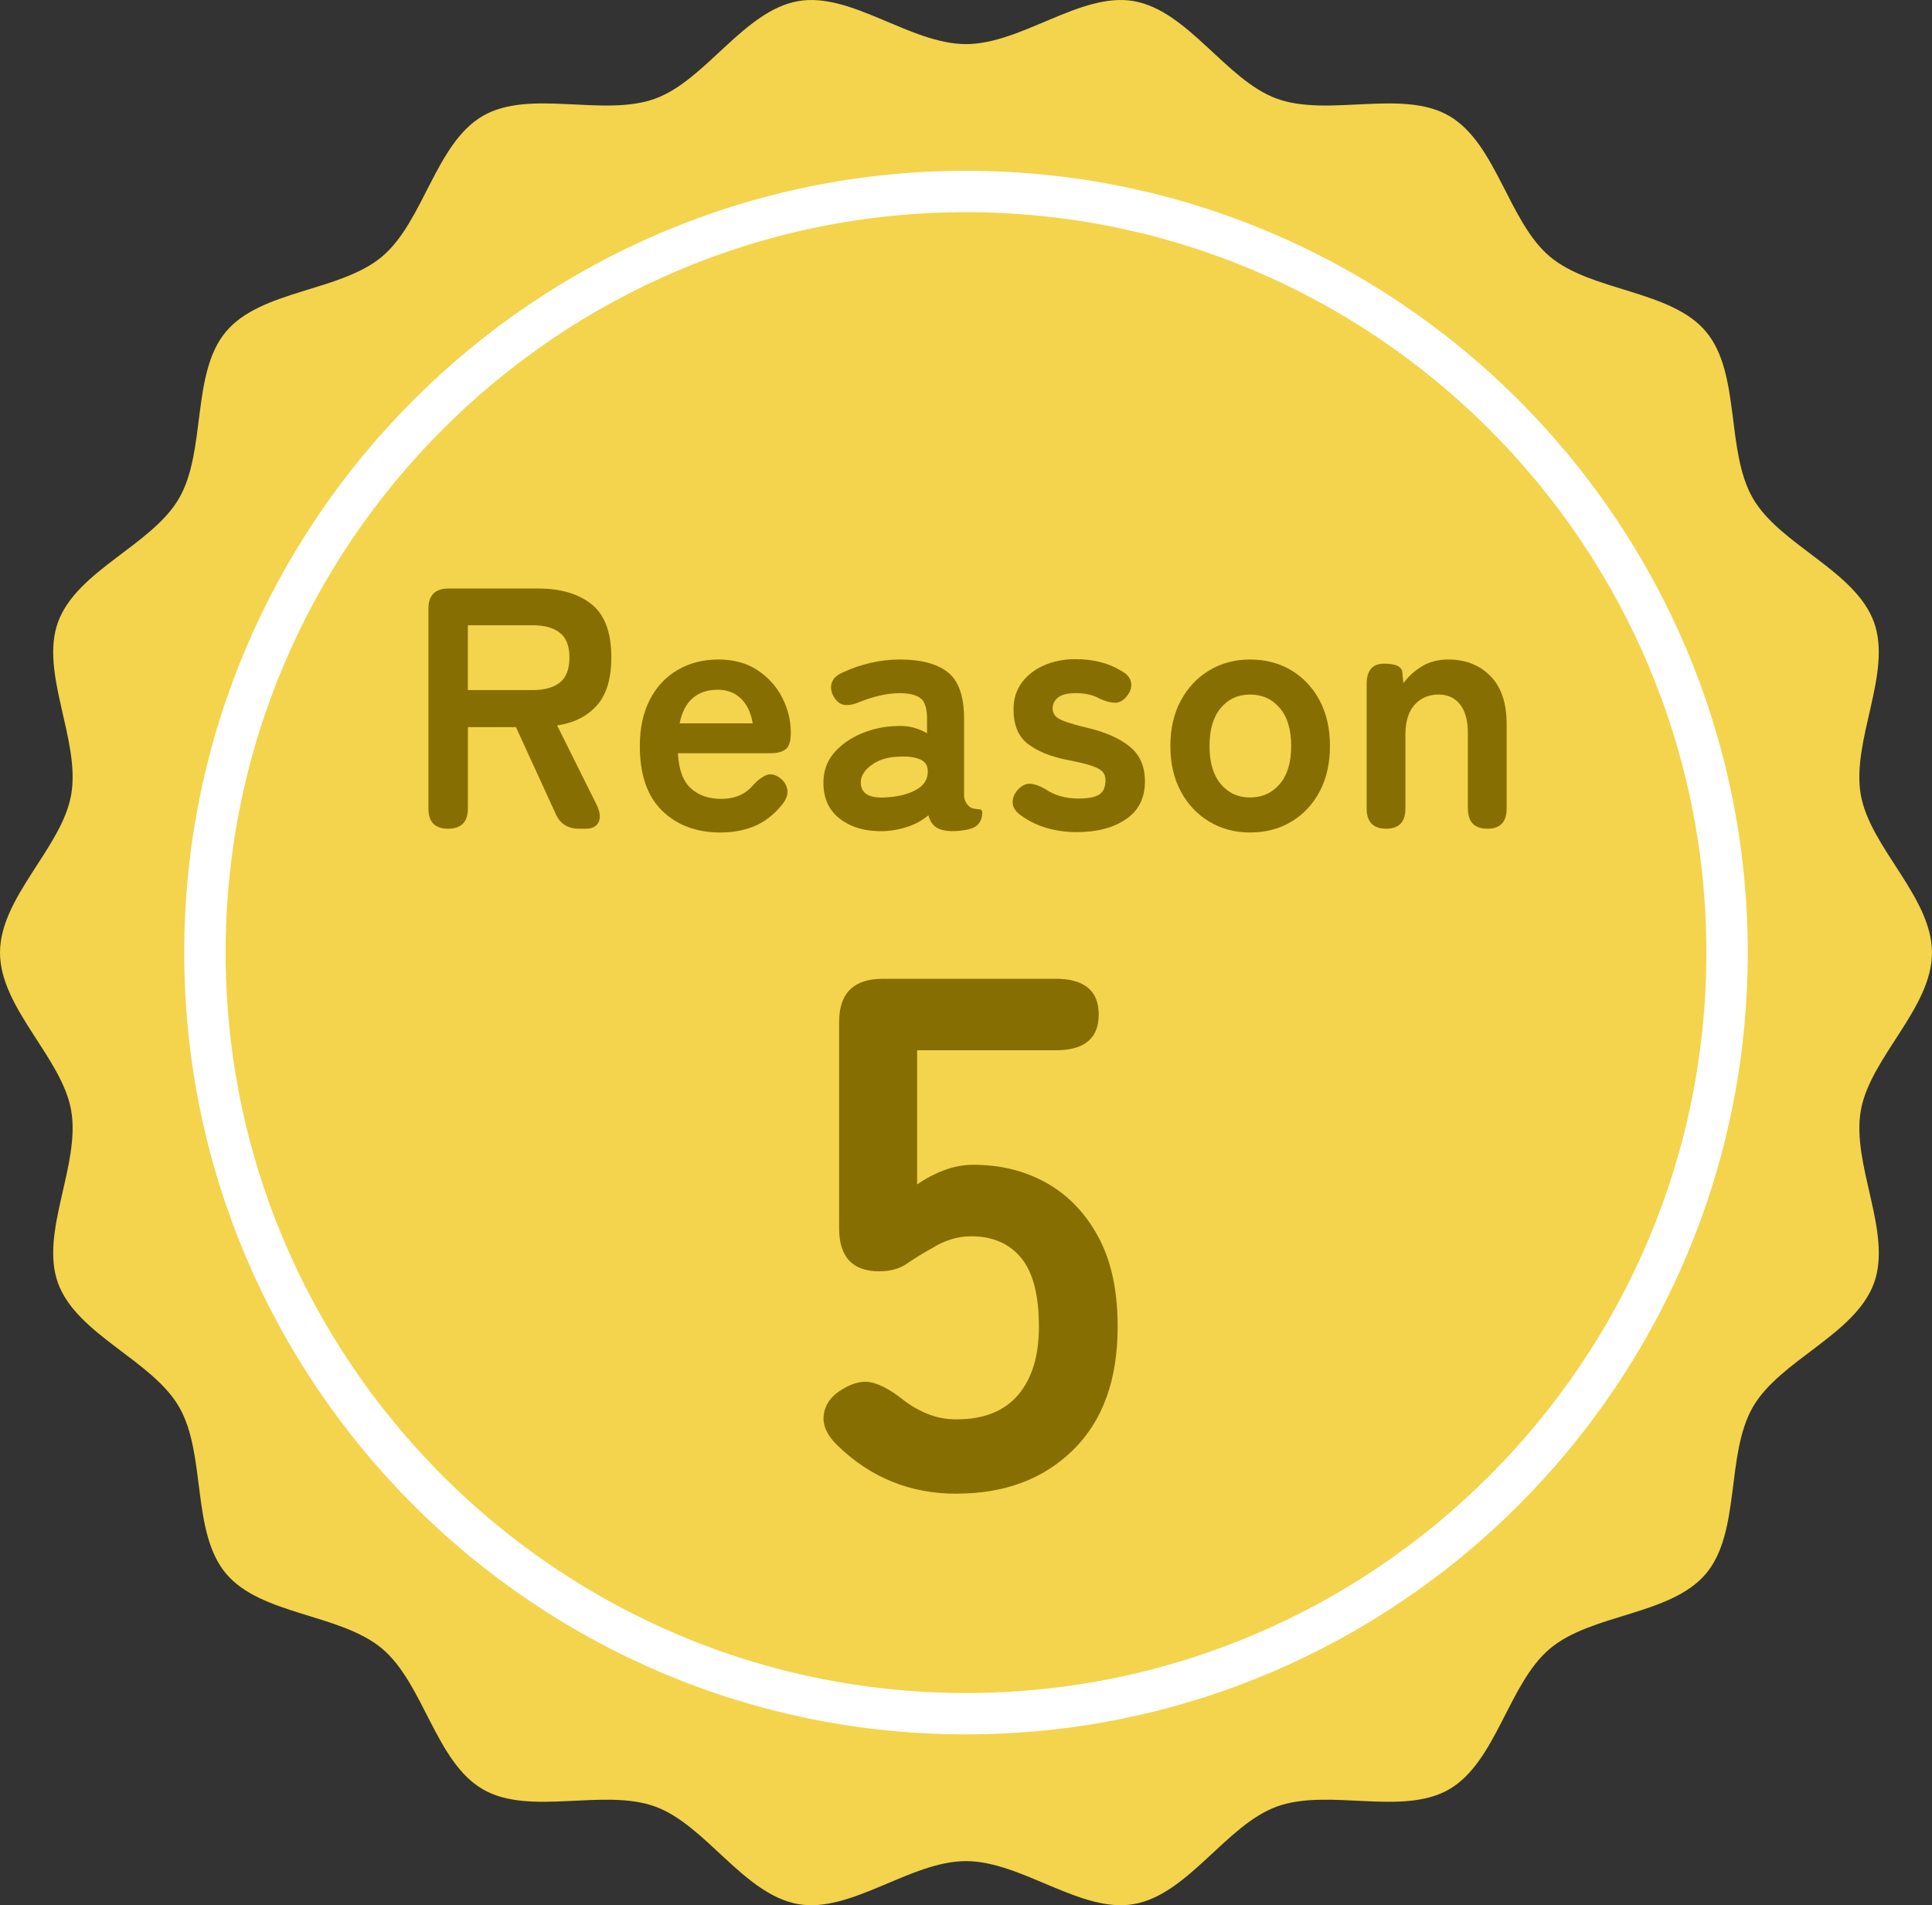 <?xml version="1.0" encoding="UTF-8"?><svg id="_レイヤー_2" xmlns="http://www.w3.org/2000/svg" width="70" height="69.027" viewBox="0 0 70 69.027"><rect x="0" y="0" width="70" height="69.027" fill="#333333" stroke="none"/><defs><style>.cls-1{fill:#876e03;}.cls-1,.cls-2{stroke-width:0px;}.cls-2{fill:#f3d44c;}.cls-3{fill:none;stroke:#fff;stroke-linecap:round;stroke-linejoin:round;stroke-width:1.5px;}</style></defs><g id="seoテキスト"><path class="cls-2" d="M70,34.514c0,2.012-2.244,3.803-2.579,5.719-.345,1.97,1.146,4.418.477,6.255-.681,1.87-3.403,2.785-4.386,4.486-.993,1.716-.432,4.53-1.7,6.039-1.271,1.514-4.14,1.446-5.654,2.718-1.509,1.268-1.939,4.106-3.655,5.099-1.7.984-4.372-.057-6.242.624-1.838.669-3.213,3.189-5.183,3.534-1.916.336-4.066-1.558-6.078-1.558s-4.162,1.894-6.078,1.558c-1.97-.345-3.346-2.866-5.183-3.534-1.87-.681-4.542.36-6.242-.624-1.716-.993-2.145-3.832-3.655-5.1-1.514-1.271-4.383-1.204-5.654-2.718-1.267-1.509-.707-4.322-1.7-6.039-.983-1.7-3.705-2.615-4.386-4.485-.669-1.837.821-4.285.477-6.255-.335-1.916-2.579-3.707-2.579-5.719s2.244-3.803,2.579-5.719c.345-1.97-1.146-4.418-.477-6.255.681-1.87,3.403-2.786,4.386-4.486.993-1.716.432-4.53,1.7-6.039,1.272-1.514,4.141-1.446,5.654-2.718,1.509-1.268,1.939-4.106,3.655-5.099,1.7-.984,4.372.057,6.242-.624,1.837-.669,3.213-3.189,5.183-3.534,1.916-.336,4.066,1.558,6.078,1.558S39.162-.296,41.078.04c1.97.345,3.345,2.866,5.183,3.534,1.87.681,4.542-.36,6.242.624,1.716.993,2.145,3.832,3.654,5.1,1.514,1.271,4.383,1.204,5.654,2.718,1.268,1.509.707,4.322,1.7,6.039.984,1.7,3.706,2.615,4.386,4.485.669,1.837-.822,4.285-.477,6.255.335,1.916,2.579,3.707,2.579,5.719Z"/><path class="cls-3" d="M35,62.089c-15.205,0-27.575-12.37-27.575-27.575S19.795,6.938,35,6.938s27.575,12.37,27.575,27.576-12.37,27.575-27.575,27.575Z"/><path class="cls-1" d="M16.231,30.025c-.473,0-.709-.244-.709-.733v-7.237c0-.488.245-.733.733-.733h3.246c.812,0,1.457.191,1.934.572.477.381.715,1.023.715,1.927,0,.763-.174,1.342-.522,1.735s-.829.636-1.442.727l1.43,2.873c.125.257.149.466.075.628-.075.161-.232.242-.473.242h-.236c-.415,0-.701-.187-.858-.56l-1.43-3.121h-1.741v2.947c0,.489-.241.733-.721.733ZM16.952,25.002h2.35c.423,0,.75-.091.982-.273s.348-.485.348-.908c0-.414-.116-.713-.348-.895-.232-.183-.56-.273-.982-.273h-2.35v2.35Z"/><path class="cls-1" d="M26.104,30.162c-.87,0-1.575-.263-2.114-.789-.539-.526-.808-1.308-.808-2.345,0-.646.12-1.203.36-1.672s.576-.829,1.007-1.082c.431-.253.924-.379,1.479-.379s1.028.129,1.417.386.688.588.896.994c.207.406.311.829.311,1.269,0,.307-.062.508-.187.603-.124.096-.307.144-.547.144h-3.357c.033.597.191,1.021.473,1.274s.646.379,1.094.379c.505,0,.899-.174,1.181-.522.166-.174.321-.287.466-.342.145-.054.3-.022.466.094.166.116.261.266.286.447.025.183-.05.373-.224.572-.282.34-.605.587-.97.74-.365.152-.775.229-1.231.229ZM24.624,26.208h2.648c-.066-.39-.209-.69-.429-.901s-.5-.317-.839-.317c-.365,0-.665.1-.901.299s-.396.506-.479.92Z"/><path class="cls-1" d="M32.06,30.112c-.646.025-1.179-.116-1.598-.423-.419-.307-.628-.75-.628-1.33,0-.423.128-.783.385-1.082.257-.298.588-.532.995-.702s.825-.259,1.256-.268c.216-.017.418,0,.609.05.19.05.361.12.51.211v-.521c0-.39-.083-.643-.249-.759-.166-.116-.411-.174-.734-.174-.232,0-.475.028-.727.087-.253.058-.5.137-.74.236-.215.091-.4.124-.553.1-.153-.025-.28-.125-.379-.299-.1-.174-.123-.342-.068-.504.054-.161.192-.288.416-.379.298-.141.624-.253.976-.336.352-.083.71-.124,1.075-.124.771,0,1.351.155,1.741.466.39.312.584.873.584,1.686v2.747c0,.083.01.149.031.199.021.05.039.087.056.112.074.107.155.17.242.187s.164.026.23.031c.066.004.1.043.1.118,0,.148-.04.277-.118.385-.079.108-.209.183-.392.224-.191.042-.377.062-.56.062-.257,0-.454-.043-.591-.131-.137-.087-.234-.233-.292-.441-.208.175-.448.31-.721.404-.273.096-.56.151-.858.168ZM32.035,28.893c.464-.017.848-.107,1.15-.273.303-.165.446-.401.429-.709-.008-.198-.11-.335-.305-.41-.195-.074-.438-.104-.728-.087-.406.009-.742.11-1.007.305-.266.195-.394.412-.386.653.017.373.298.547.846.521Z"/><path class="cls-1" d="M39.01,30.149c-.373,0-.728-.048-1.063-.143-.336-.096-.645-.242-.927-.441-.207-.141-.317-.297-.329-.467-.013-.169.051-.333.192-.491.141-.148.288-.219.441-.211.153.009.334.07.541.187.332.232.738.349,1.219.349.34,0,.586-.048.74-.144.153-.095.23-.271.23-.528,0-.124-.037-.226-.112-.305s-.214-.151-.416-.218c-.204-.066-.5-.137-.889-.211-.581-.116-1.044-.307-1.393-.572s-.522-.684-.522-1.256c0-.373.1-.694.298-.964.199-.269.468-.479.809-.628.34-.149.717-.224,1.131-.224.646,0,1.194.137,1.641.41.224.116.35.26.379.43.029.17-.019.333-.143.49-.133.166-.275.249-.429.249-.154,0-.334-.045-.541-.137-.133-.074-.271-.128-.416-.161s-.301-.05-.466-.05c-.307,0-.524.054-.653.161-.128.108-.193.236-.193.386,0,.107.031.199.093.273.062.074.185.146.367.211.182.066.447.142.795.225.663.157,1.177.385,1.542.684.365.298.547.717.547,1.256,0,.605-.23,1.063-.69,1.374s-1.055.466-1.784.466Z"/><path class="cls-1" d="M45.29,30.162c-.547,0-1.039-.131-1.474-.392s-.779-.626-1.032-1.094c-.253-.469-.379-1.018-.379-1.648,0-.63.126-1.179.379-1.647.253-.468.597-.833,1.032-1.094s.926-.392,1.474-.392c.563,0,1.063.131,1.498.392.436.261.777.626,1.026,1.094.249.469.373,1.018.373,1.647,0,.631-.125,1.18-.373,1.648-.249.468-.59.833-1.026,1.094-.435.261-.935.392-1.498.392ZM45.29,28.893c.439,0,.797-.161,1.075-.484s.417-.783.417-1.381c0-.597-.139-1.057-.417-1.38s-.636-.484-1.075-.484c-.431,0-.784.161-1.057.484s-.41.783-.41,1.38c0,.598.137,1.058.41,1.381s.626.484,1.057.484Z"/><path class="cls-1" d="M50.226,30.025c-.473,0-.709-.244-.709-.733v-4.514c0-.489.211-.733.634-.733s.643.107.659.323l.037.385c.166-.231.386-.433.659-.603s.597-.255.97-.255c.622,0,1.129.199,1.523.597.394.397.59.982.59,1.753v3.047c0,.489-.232.733-.696.733-.473,0-.709-.244-.709-.733v-2.711c0-.473-.096-.827-.286-1.063-.191-.235-.448-.354-.771-.354-.356,0-.646.122-.87.366-.224.245-.336.607-.336,1.088v2.674c0,.489-.232.733-.696.733Z"/><path class="cls-1" d="M34.657,54.119c-1.674,0-3.109-.581-4.307-1.743-.388-.37-.555-.744-.502-1.123.053-.379.272-.683.66-.912.405-.246.767-.33,1.083-.251s.669.269,1.057.568c.281.229.59.414.925.555.334.142.695.212,1.083.212.986,0,1.731-.295,2.233-.886.502-.59.753-1.413.753-2.471,0-1.145-.216-1.977-.647-2.497-.432-.519-1.035-.779-1.81-.779-.264,0-.515.04-.753.119s-.454.181-.647.304c-.353.194-.66.384-.925.568-.264.185-.599.277-1.004.277-.969,0-1.453-.52-1.453-1.559v-7.478c0-1.04.528-1.56,1.585-1.56h6.262c1.039,0,1.559.432,1.559,1.295s-.52,1.295-1.559,1.295h-5.021v4.861c.299-.211.625-.383.978-.515.353-.133.705-.198,1.057-.198.986,0,1.872.22,2.655.66s1.409,1.093,1.876,1.955c.467.863.7,1.947.7,3.25,0,1.921-.538,3.409-1.612,4.466-1.075,1.057-2.483,1.585-4.228,1.585Z"/></g></svg>